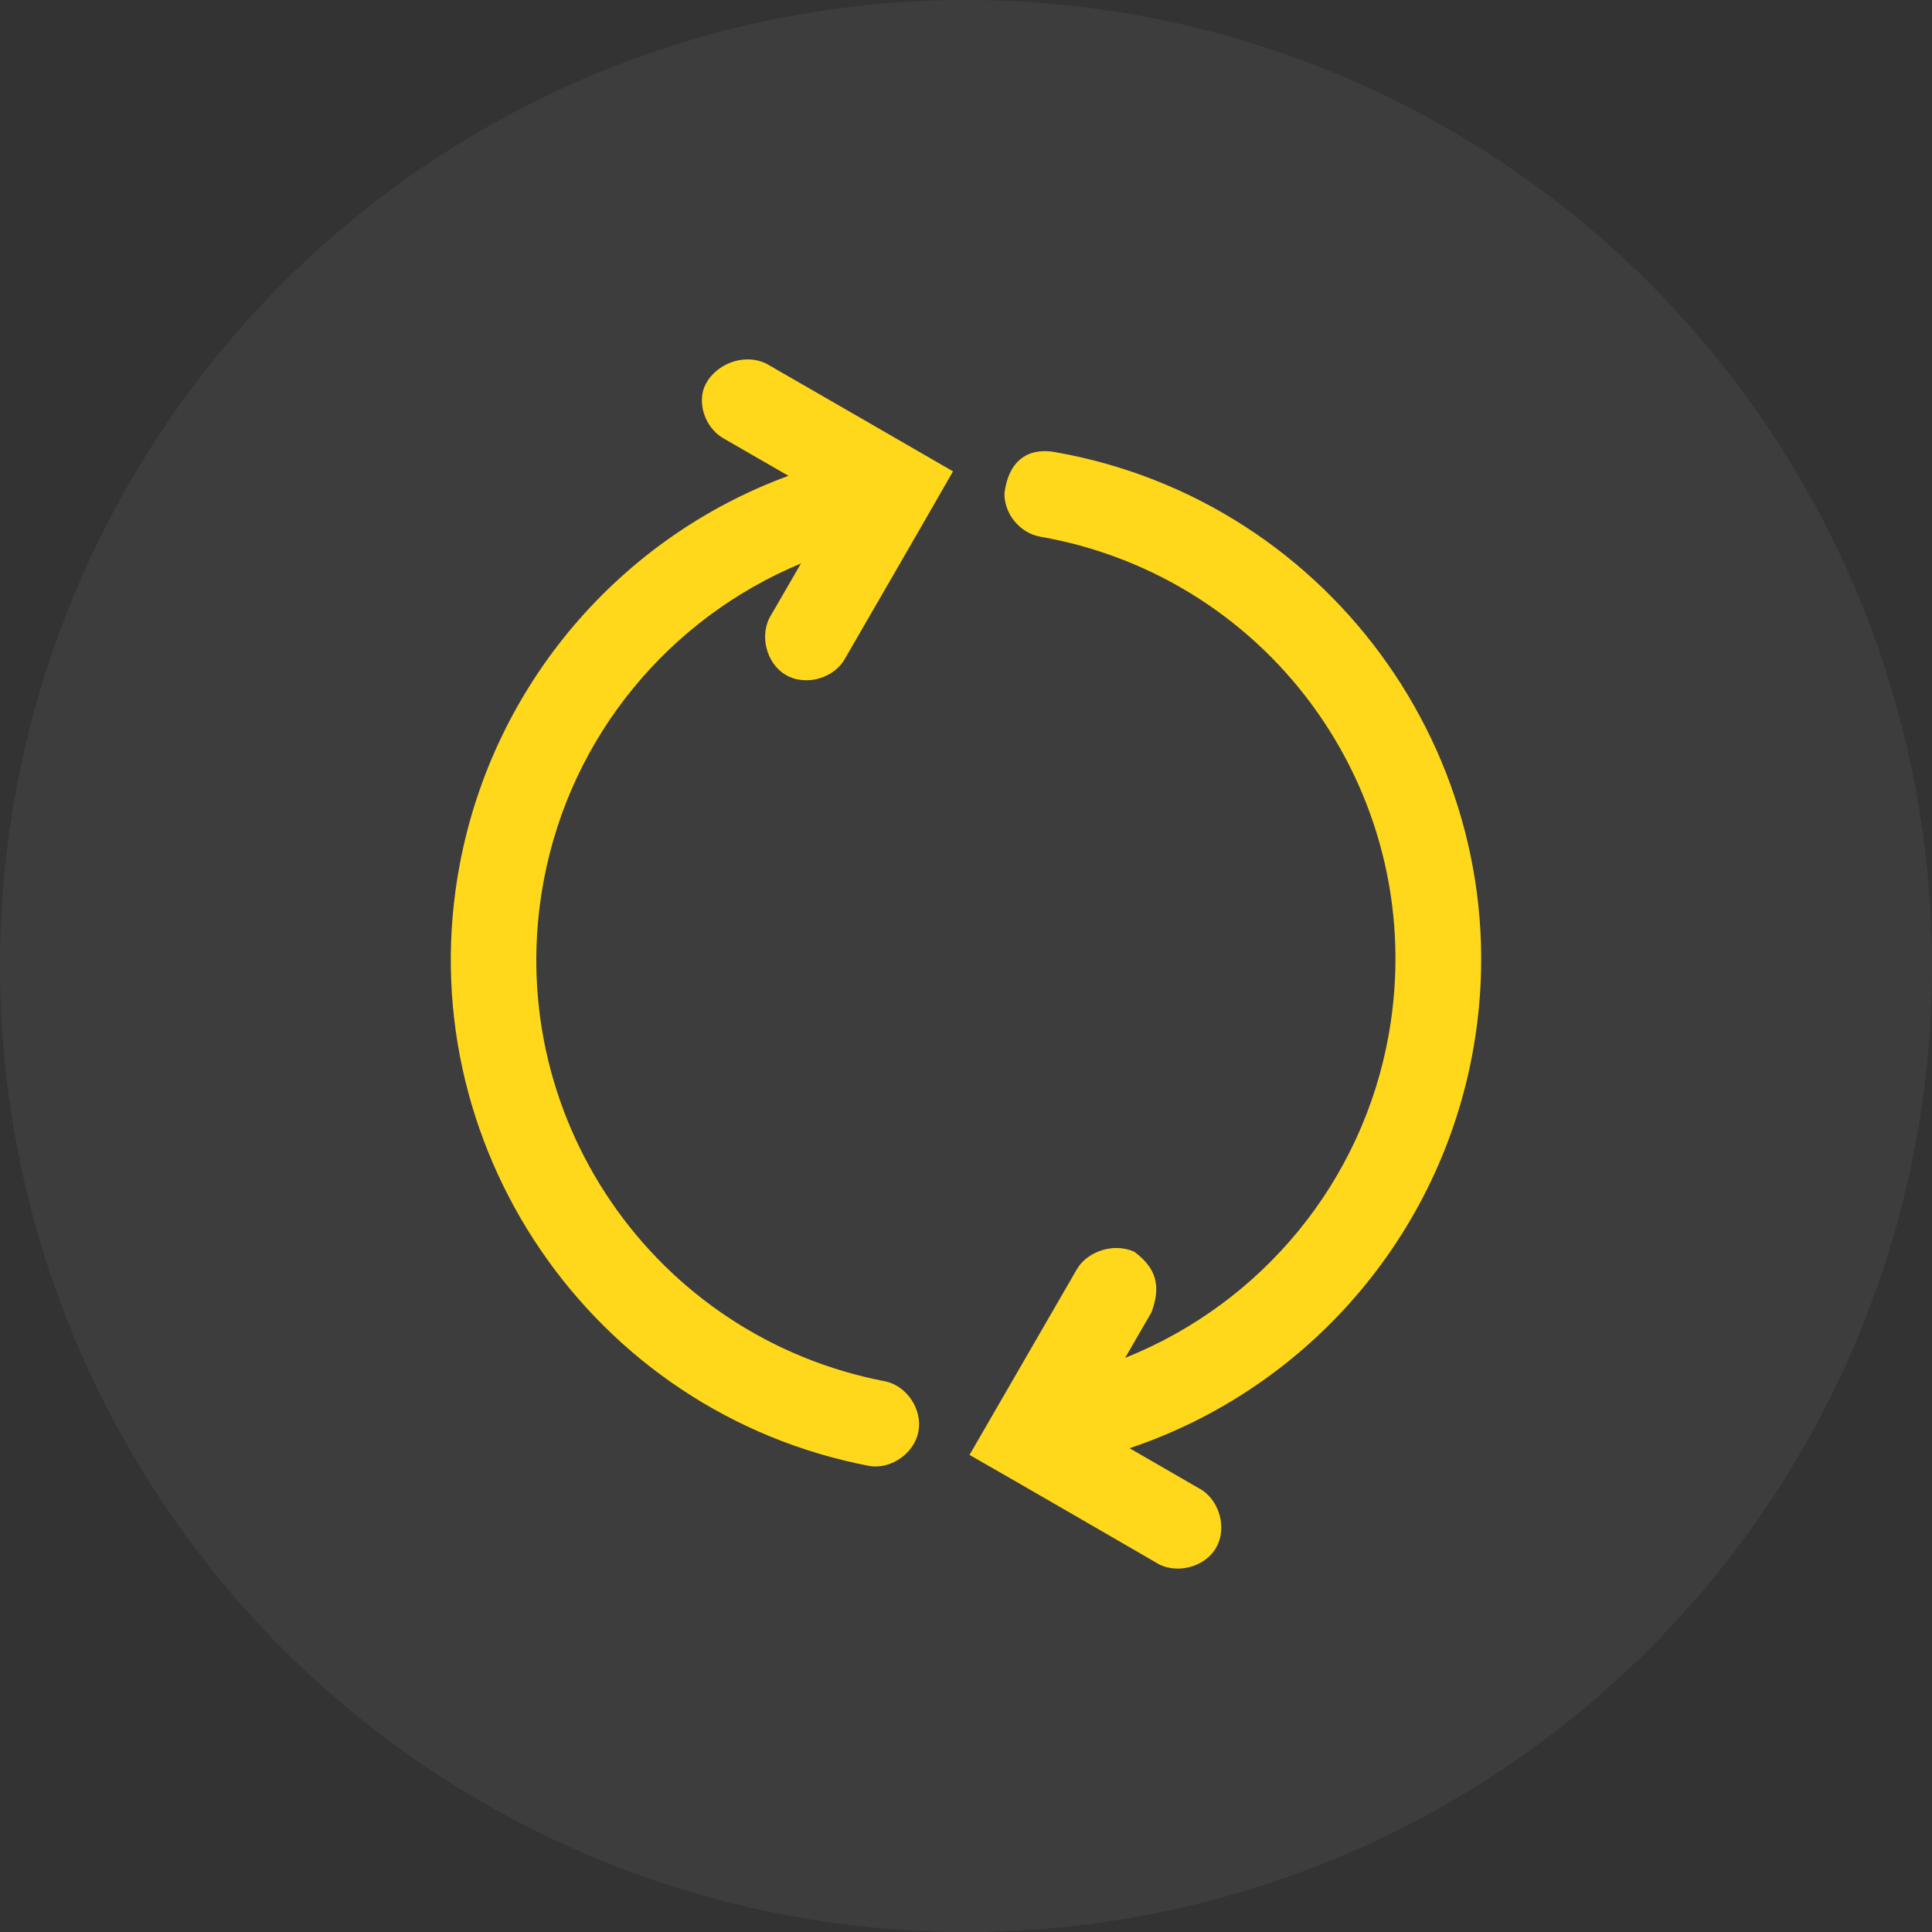 <?xml version="1.0" encoding="UTF-8"?>
<svg width="60px" height="60px" viewBox="0 0 60 60" version="1.1" xmlns="http://www.w3.org/2000/svg" xmlns:xlink="http://www.w3.org/1999/xlink">
    <rect x="0" y="0" width="60" height="60" fill="#333333" stroke="none"/>
    <!-- Generator: Sketch 64 (93537) - https://sketch.com -->
    <title>shopify sync icon</title>
    <desc>Created with Sketch.</desc>
    <g id="Page-1" stroke="none" stroke-width="1" fill="none" fill-rule="evenodd">
        <g id="Desktop-HD" transform="translate(-1062, -1092)">
            <g id="shopify-sync-icon" transform="translate(1062, 1092)">
                <circle id="Oval-Copy" fill-opacity="0.051" fill="#FFFFFF" cx="30" cy="30" r="30"></circle>
                <g id="noun_Sync_790997" transform="translate(14, 11)" fill="#FFD81C" fill-rule="nonzero">
                    <g id="Group">
                        <path d="M7.829,1.159 C7.701,1.719 7.983,2.347 8.486,2.624 L10.486,3.777 C5.265,5.693 1.338,10.243 0.28,15.834 C-1.359,24.503 4.362,32.892 13.027,34.532 C13.698,34.624 14.397,34.122 14.523,33.457 C14.65,32.791 14.185,32.067 13.527,31.906 C6.278,30.534 1.519,23.573 2.891,16.32 C3.736,11.85 6.788,8.199 10.875,6.499 L9.958,8.083 C9.565,8.688 9.784,9.603 10.409,9.964 C11.033,10.325 11.935,10.059 12.263,9.417 C13.376,7.491 14.493,5.569 15.596,3.638 C13.672,2.524 11.745,1.415 9.819,0.304 C9.019,-0.102 8.019,0.417 7.829,1.159 L7.829,1.159 Z M17.195,4.316 C17.178,4.951 17.678,5.559 18.303,5.666 C25.57,6.941 30.408,13.829 29.134,21.099 C28.326,25.705 25.177,29.477 20.942,31.17 L21.761,29.753 C22.082,28.892 21.872,28.359 21.228,27.875 C20.574,27.578 19.755,27.875 19.442,28.42 C18.331,30.341 17.22,32.263 16.109,34.184 C18.04,35.286 19.961,36.405 21.886,37.518 C22.49,37.911 23.405,37.692 23.766,37.067 C24.127,36.443 23.861,35.541 23.219,35.212 L21.08,33.976 C26.591,32.127 30.737,27.385 31.758,21.557 C33.282,12.868 27.447,4.564 18.762,3.04 C17.987,2.899 17.331,3.243 17.195,4.316 L17.195,4.316 Z" id="Shape"></path>
                    </g>
                </g>
            </g>
        </g>
    </g>
</svg>